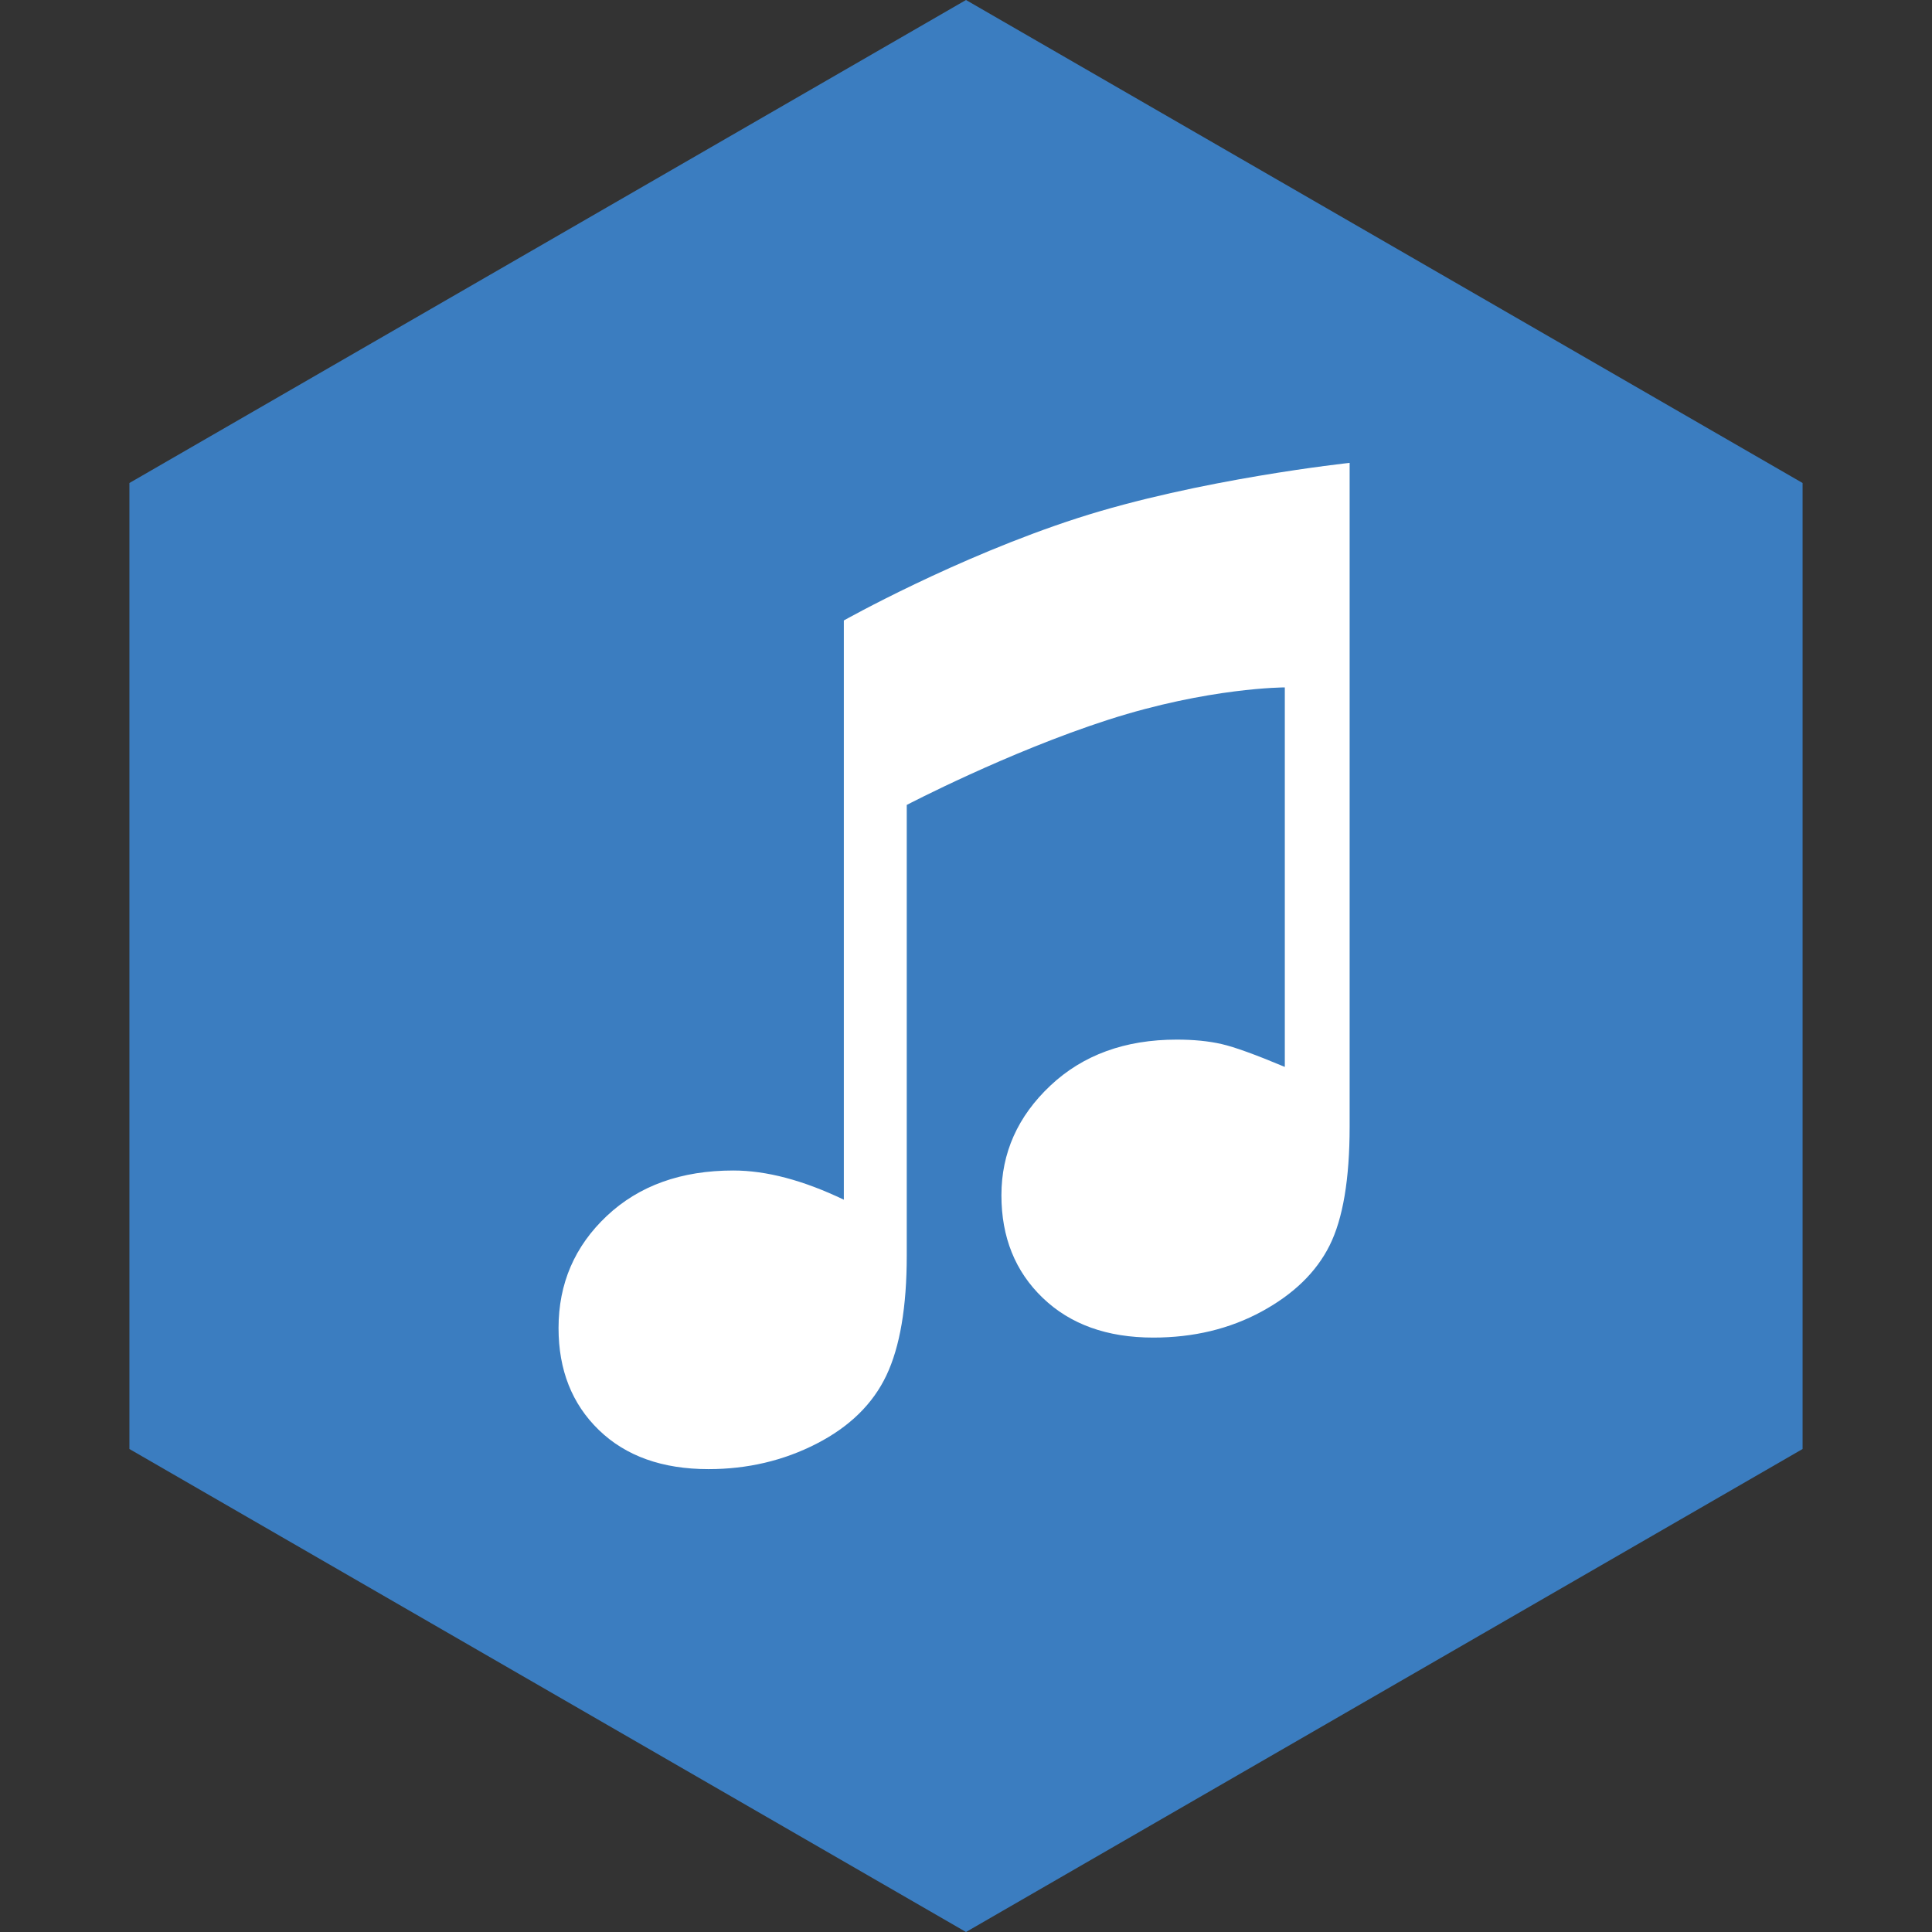 <?xml version="1.0" ?><svg height="60px" version="1.1" viewBox="0 0 60 60" width="60px" xmlns="http://www.w3.org/2000/svg" xmlns:sketch="http://www.bohemiancoding.com/sketch/ns" xmlns:xlink="http://www.w3.org/1999/xlink"><rect x="0" y="0" width="60" height="60" fill="#333333" stroke="none"/><title/><desc/><defs/><g fill="none" fill-rule="evenodd" id="soical" stroke="none" stroke-width="1"><g id="social" transform="translate(-1073, -738)"><g id="slices" transform="translate(173, 138)"/><g fill="#3B7DC0" id="hexagon-flat" transform="translate(173, 138)"><polygon id="Polygon-69" points="930 600 955.981 615 955.981 645 930 660 904.019 645 904.019 615 "/></g><g fill="#FFFFFF" id="icon" transform="translate(182, 150)"><path d="M917.206,607.269 C917.206,607.269 920.678,605.316 924.451,604.095 C928.224,602.875 932.914,602.375 932.914,602.375 L932.914,622.989 C932.914,624.62 932.706,625.85 932.292,626.679 C931.878,627.508 931.174,628.192 930.181,628.731 C929.187,629.271 928.066,629.54 926.816,629.54 C925.382,629.54 924.238,629.129 923.383,628.307 C922.527,627.485 922.1,626.423 922.1,625.12 C922.1,623.805 922.606,622.67 923.619,621.716 C924.632,620.762 925.941,620.286 927.546,620.286 C928.072,620.286 928.536,620.332 928.937,620.424 C929.339,620.516 929.993,620.753 930.901,621.134 L930.901,609.348 C930.901,609.348 928.536,609.348 925.417,610.353 C922.297,611.358 919.16,612.998 919.16,612.998 L919.16,626.995 C919.16,628.587 918.949,629.826 918.528,630.714 C918.107,631.602 917.384,632.309 916.358,632.836 C915.332,633.362 914.213,633.625 913.003,633.625 C911.569,633.625 910.435,633.22 909.599,632.411 C908.764,631.602 908.346,630.547 908.346,629.244 C908.346,627.863 908.846,626.702 909.846,625.761 C910.846,624.821 912.155,624.351 913.773,624.351 C914.799,624.351 915.943,624.653 917.206,625.258 L917.206,607.269 Z" id="itunes"/></g></g></g></svg>